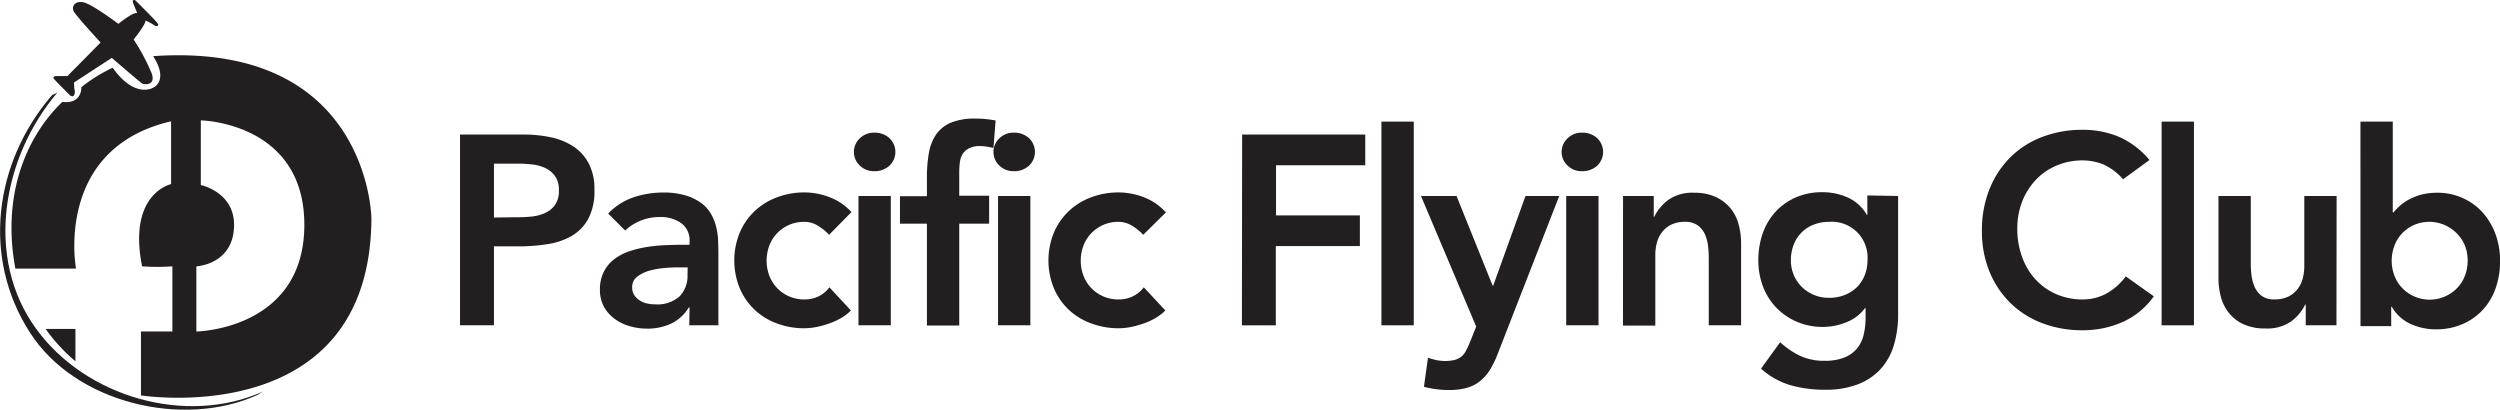 <svg xmlns="http://www.w3.org/2000/svg" viewBox="0 0 463.96 76.04"><defs><style>.cls-1,.cls-2{fill:#231f20;}.cls-1{fill-rule:evenodd;}</style></defs><title>PFC Logo BLACK</title><g id="_Layer_2" data-name="#Layer 2"><path class="cls-1" d="M33.07,17.94c2.93,4.61,0,5.81,0,5.81s-3.37,2.15-7.53-3.69a28.93,28.93,0,0,0-5.81,3.61s.19,3.18-3.53,2.73c-6,5.73-11.43,16.32-8.72,30.94H18.74S14.58,35.09,36.38,30V41.66S28.3,43.37,31,56.92a40.69,40.69,0,0,0,5.62,0V69H30.79V80.87S73.37,87.63,73.56,48c0,0-.36-32.86-40.49-30.09Zm8,51.11V56.92s6.82-.31,7-7.46c.16-6.32-6.17-7.63-6.17-7.63v-12s19.35.33,19.21,19.59-20,19.59-20,19.59Z" transform="translate(-4.63 -7.49)"/><path class="cls-1" d="M13.1,68.54h5.53v6a32.09,32.09,0,0,1-5.53-6Z" transform="translate(-4.63 -7.49)"/><path class="cls-1" d="M30.11,9.92c-.77-.26-3.51,2-3.51,2s-4.87-3.67-6.49-4-2.22.81-1.81,1.65,5,5.81,5,5.81l-6.16,6.23H15s-.71.06-.36.51,3,3.07,3,3.07.79.67.9-.67a6.92,6.92,0,0,1-.16-1.73l7-4.56s5.21,4.5,5.62,4.75,2.6.42,1.78-1.87a37.36,37.36,0,0,0-3.35-6.29s2.25-2.76,2.2-3.52a9.48,9.48,0,0,1,1.8,1s.91.17.42-.51S29.7,7.51,29.7,7.51s-.61-.16-.39.45.8,2,.8,2Z" transform="translate(-4.63 -7.49)"/><path class="cls-1" d="M14.19,25.26c-10.6,12.38-13,30-4,43.95,8.38,13.11,28.4,17.8,42.1,11.63.41-.2.77-.5,1.18-.7-14.3,6.43-32.93,1.06-42.13-11.63C1.64,55.19,5.18,36.44,15.37,24.56c-.27.33-.88.36-1.18.7Z" transform="translate(-4.63 -7.49)"/><path class="cls-2" d="M90,32.46h11.9a24,24,0,0,1,4.92.5A12.31,12.31,0,0,1,111,34.64a8.47,8.47,0,0,1,2.87,3.15,10.17,10.17,0,0,1,1.08,4.92,11,11,0,0,1-1.15,5.4,8.24,8.24,0,0,1-3.1,3.18,12.82,12.82,0,0,1-4.53,1.52,34.51,34.51,0,0,1-5.37.4h-4.5V67.86H90Zm10.1,15.35c.9,0,1.83,0,2.8-.1a8.21,8.21,0,0,0,2.67-.6,4.63,4.63,0,0,0,2-1.5,4.44,4.44,0,0,0,.78-2.8,4.45,4.45,0,0,0-.7-2.62,4.68,4.68,0,0,0-1.8-1.5,7.64,7.64,0,0,0-2.45-.68,23.61,23.61,0,0,0-2.6-.15h-4.5v10Z" transform="translate(-4.63 -7.49)"/><path class="cls-2" d="M132.6,64.56h-.15a7.78,7.78,0,0,1-3.3,3,10.32,10.32,0,0,1-4.4.92,11.72,11.72,0,0,1-3.23-.45,8.77,8.77,0,0,1-2.8-1.35,7,7,0,0,1-2-2.25,6.38,6.38,0,0,1-.75-3.15,7.2,7.2,0,0,1,.7-3.32,6.78,6.78,0,0,1,1.87-2.3,9.54,9.54,0,0,1,2.73-1.48,19,19,0,0,1,3.22-.82A29.32,29.32,0,0,1,127.9,53c1.13-.05,2.2-.08,3.2-.08h1.5v-.65a3.9,3.9,0,0,0-1.55-3.37,6.57,6.57,0,0,0-4-1.13,9.27,9.27,0,0,0-3.55.68,9.09,9.09,0,0,0-2.85,1.82l-3.15-3.15a11.69,11.69,0,0,1,4.67-3,17.27,17.27,0,0,1,5.53-.9,14,14,0,0,1,4.3.58,9.5,9.5,0,0,1,2.9,1.47,6.56,6.56,0,0,1,1.77,2.08,9.3,9.3,0,0,1,.9,2.37,13.06,13.06,0,0,1,.33,2.33c0,.75.05,1.41.05,2v13.8h-5.4Zm-.35-7.45H131c-.84,0-1.77,0-2.8.1a14.94,14.94,0,0,0-2.93.48,6.75,6.75,0,0,0-2.32,1.1,2.38,2.38,0,0,0-1,2,2.56,2.56,0,0,0,.37,1.43,3.36,3.36,0,0,0,1,1,4.09,4.09,0,0,0,1.35.58,6.39,6.39,0,0,0,1.5.17,6.24,6.24,0,0,0,4.57-1.47,5.42,5.42,0,0,0,1.48-4Z" transform="translate(-4.63 -7.49)"/><path class="cls-2" d="M158.5,51.06a10,10,0,0,0-2.2-1.75,4.77,4.77,0,0,0-2.35-.65,6.94,6.94,0,0,0-2.95.6,6.81,6.81,0,0,0-3.63,3.9,8,8,0,0,0-.47,2.7,7.9,7.9,0,0,0,.47,2.7,6.84,6.84,0,0,0,1.4,2.3,6.87,6.87,0,0,0,5.18,2.2,6,6,0,0,0,2.6-.57,5.6,5.6,0,0,0,2-1.68l4,4.3a9,9,0,0,1-2.08,1.55,13,13,0,0,1-2.37,1,14.62,14.62,0,0,1-2.3.58,12,12,0,0,1-1.9.17,14.4,14.4,0,0,1-5.1-.9A12.17,12.17,0,0,1,144.7,65a12,12,0,0,1-2.78-4,13.64,13.64,0,0,1,0-10.35,12,12,0,0,1,2.78-4,12.17,12.17,0,0,1,4.15-2.55,14.4,14.4,0,0,1,5.1-.9,13.13,13.13,0,0,1,4.62.88,10.59,10.59,0,0,1,4.08,2.77Z" transform="translate(-4.63 -7.49)"/><path class="cls-2" d="M163.1,35.71a3.44,3.44,0,0,1,1.07-2.52,3.7,3.7,0,0,1,2.73-1.08,4,4,0,0,1,2.77,1,3.5,3.5,0,0,1,0,5.15,4,4,0,0,1-2.77,1,3.69,3.69,0,0,1-2.73-1.07A3.45,3.45,0,0,1,163.1,35.71Zm.85,8.15h6v24h-6Z" transform="translate(-4.63 -7.49)"/><path class="cls-2" d="M176.65,49h-5v-5.1h5v-3.4a26,26,0,0,1,.35-4.52,8.84,8.84,0,0,1,1.32-3.48,6.29,6.29,0,0,1,2.73-2.22,11.24,11.24,0,0,1,4.55-.78,19.72,19.72,0,0,1,3.8.35l-.4,5.1c-.44-.1-.85-.18-1.25-.25a8.44,8.44,0,0,0-1.25-.1,4.33,4.33,0,0,0-2,.4A3.08,3.08,0,0,0,183.32,36a3.91,3.91,0,0,0-.55,1.57,14.46,14.46,0,0,0-.12,1.9v4.35h5.55V49h-5.55v18.9h-6Z" transform="translate(-4.63 -7.49)"/><path class="cls-2" d="M189,35.71a3.44,3.44,0,0,1,1.07-2.52,3.7,3.7,0,0,1,2.73-1.08,4,4,0,0,1,2.77,1,3.5,3.5,0,0,1,0,5.15,4,4,0,0,1-2.77,1,3.69,3.69,0,0,1-2.73-1.07A3.45,3.45,0,0,1,189,35.71Zm.85,8.15h6v24h-6Z" transform="translate(-4.63 -7.49)"/><path class="cls-2" d="M216.8,51.06a10,10,0,0,0-2.2-1.75,4.77,4.77,0,0,0-2.35-.65,6.94,6.94,0,0,0-2.95.6,7.1,7.1,0,0,0-2.23,1.6,6.87,6.87,0,0,0-1.4,2.3,7.75,7.75,0,0,0-.47,2.7,7.67,7.67,0,0,0,.47,2.7,6.68,6.68,0,0,0,1.4,2.3,6.87,6.87,0,0,0,5.18,2.2,6,6,0,0,0,2.6-.57,5.6,5.6,0,0,0,2.05-1.68l4,4.3a9.24,9.24,0,0,1-2.08,1.55,13,13,0,0,1-2.37,1,14.62,14.62,0,0,1-2.3.58,12,12,0,0,1-1.9.17,14.4,14.4,0,0,1-5.1-.9A12.17,12.17,0,0,1,203,65a12,12,0,0,1-2.78-4,13.64,13.64,0,0,1,0-10.35,12,12,0,0,1,2.78-4,12.17,12.17,0,0,1,4.15-2.55,14.4,14.4,0,0,1,5.1-.9,13.13,13.13,0,0,1,4.62.88A10.59,10.59,0,0,1,221,46.91Z" transform="translate(-4.63 -7.49)"/><path class="cls-2" d="M235.15,32.46H258v5.7H241.44v9.3H257v5.7h-15.6v14.7h-6.29Z" transform="translate(-4.63 -7.49)"/><path class="cls-2" d="M261,30.06h6v37.8h-6Z" transform="translate(-4.63 -7.49)"/><path class="cls-2" d="M268.34,43.86h6.6l6.7,16.65h.1l6-16.65H294L282.64,73a17.63,17.63,0,0,1-1.42,3,8.57,8.57,0,0,1-1.83,2.15,6.87,6.87,0,0,1-2.47,1.3,12.23,12.23,0,0,1-3.43.42,17.81,17.81,0,0,1-4.6-.6l.75-5.4a12.79,12.79,0,0,0,1.48.43,8,8,0,0,0,3.42,0,3.4,3.4,0,0,0,1.28-.62,3.32,3.32,0,0,0,.87-1.1,17.43,17.43,0,0,0,.75-1.63l1.15-2.85Z" transform="translate(-4.63 -7.49)"/><path class="cls-2" d="M294.44,35.71a3.45,3.45,0,0,1,1.08-2.52,3.68,3.68,0,0,1,2.72-1.08,4,4,0,0,1,2.78,1,3.52,3.52,0,0,1,0,5.15,4,4,0,0,1-2.78,1,3.67,3.67,0,0,1-2.72-1.07A3.46,3.46,0,0,1,294.44,35.71Zm.85,8.15h6v24h-6Z" transform="translate(-4.63 -7.49)"/><path class="cls-2" d="M305.84,43.86h5.7v3.85h.1a8.47,8.47,0,0,1,2.6-3.12A7.72,7.72,0,0,1,319,43.26a9.48,9.48,0,0,1,4.08.8,7.9,7.9,0,0,1,2.72,2.1,8,8,0,0,1,1.5,3,13.87,13.87,0,0,1,.45,3.55V67.86h-6V55.71c0-.66,0-1.4-.1-2.22a7.88,7.88,0,0,0-.52-2.3,4.33,4.33,0,0,0-1.33-1.8,3.81,3.81,0,0,0-2.45-.73,5.74,5.74,0,0,0-2.52.5,4.94,4.94,0,0,0-1.7,1.35,5.43,5.43,0,0,0-1,2,8.74,8.74,0,0,0-.3,2.3v13.1h-6Z" transform="translate(-4.63 -7.49)"/><path class="cls-2" d="M356.89,43.86V65.71a19.91,19.91,0,0,1-.8,5.88A11.43,11.43,0,0,1,353.62,76a11.08,11.08,0,0,1-4.23,2.82,16.45,16.45,0,0,1-6.05,1A23.08,23.08,0,0,1,337,79a14.11,14.11,0,0,1-5.55-3.1L335,71a14.67,14.67,0,0,0,3.75,2.55,10.63,10.63,0,0,0,4.5.9,9.67,9.67,0,0,0,3.63-.6,5.93,5.93,0,0,0,2.35-1.65,6.35,6.35,0,0,0,1.25-2.52,13.33,13.33,0,0,0,.37-3.28V64.66h-.1a7.79,7.79,0,0,1-3.45,2.63,11.62,11.62,0,0,1-4.4.87,12,12,0,0,1-4.9-1,11.78,11.78,0,0,1-3.77-2.63,11.49,11.49,0,0,1-2.43-3.9,13.62,13.62,0,0,1-.85-4.8,15.11,15.11,0,0,1,.8-5,11.68,11.68,0,0,1,2.35-4,11.27,11.27,0,0,1,3.73-2.67,12,12,0,0,1,5-1,11.42,11.42,0,0,1,4.75,1,7.72,7.72,0,0,1,3.5,3.2h.1v-3.6Zm-12.8,4.8a7.72,7.72,0,0,0-2.9.53,6.39,6.39,0,0,0-3.67,3.7,7.86,7.86,0,0,0-.53,2.92,6.88,6.88,0,0,0,.53,2.7,6.74,6.74,0,0,0,1.47,2.2,6.93,6.93,0,0,0,2.25,1.5,7.06,7.06,0,0,0,2.8.55,7.68,7.68,0,0,0,3-.55,6.76,6.76,0,0,0,2.25-1.47,6.36,6.36,0,0,0,1.42-2.23,7.57,7.57,0,0,0,.5-2.8,6.63,6.63,0,0,0-7.1-7.05Z" transform="translate(-4.63 -7.49)"/><path class="cls-2" d="M398.64,40.76a10.63,10.63,0,0,0-3.77-2.8,10.35,10.35,0,0,0-3.68-.7,12.25,12.25,0,0,0-5,1,11.37,11.37,0,0,0-3.83,2.7,12.32,12.32,0,0,0-2.47,4,13.72,13.72,0,0,0-.88,4.95,15.06,15.06,0,0,0,.88,5.25,12.31,12.31,0,0,0,2.47,4.15,11.36,11.36,0,0,0,3.83,2.75,11.93,11.93,0,0,0,5,1,9.18,9.18,0,0,0,4.18-1,11.3,11.3,0,0,0,3.77-3.28l5.2,3.7a14.17,14.17,0,0,1-5.85,4.8,18.23,18.23,0,0,1-7.35,1.5,20.73,20.73,0,0,1-7.52-1.32,17,17,0,0,1-5.9-3.75,17.36,17.36,0,0,1-3.88-5.83,19.68,19.68,0,0,1-1.4-7.55,20.56,20.56,0,0,1,1.4-7.72,17.5,17.5,0,0,1,3.88-5.93,16.91,16.91,0,0,1,5.9-3.77,20.73,20.73,0,0,1,7.52-1.33,17.28,17.28,0,0,1,6.68,1.28,15.51,15.51,0,0,1,5.72,4.32Z" transform="translate(-4.63 -7.49)"/><path class="cls-2" d="M405.79,30.06h6v37.8h-6Z" transform="translate(-4.63 -7.49)"/><path class="cls-2" d="M438.24,67.86h-5.7V64h-.1a8.41,8.41,0,0,1-2.6,3.13,7.72,7.72,0,0,1-4.75,1.32,9.57,9.57,0,0,1-4.07-.77,7.4,7.4,0,0,1-2.73-2.1,8.13,8.13,0,0,1-1.5-3,13.76,13.76,0,0,1-.45-3.55V43.86h6V56c0,.67,0,1.41.1,2.23a7.88,7.88,0,0,0,.53,2.3,4.27,4.27,0,0,0,1.3,1.8,3.77,3.77,0,0,0,2.47.72,5.68,5.68,0,0,0,2.53-.5,4.81,4.81,0,0,0,1.7-1.35,5.26,5.26,0,0,0,1-2,8.69,8.69,0,0,0,.3-2.3V43.86h6Z" transform="translate(-4.63 -7.49)"/><path class="cls-2" d="M442.69,30.06h6V46.91h.15A8.51,8.51,0,0,1,450,45.69a9.21,9.21,0,0,1,1.7-1.18,11,11,0,0,1,2.3-.9,11.77,11.77,0,0,1,3-.35,11.24,11.24,0,0,1,4.7,1,11.07,11.07,0,0,1,3.68,2.67,12.58,12.58,0,0,1,2.37,4,14.14,14.14,0,0,1,.85,5,15,15,0,0,1-.8,5,11.35,11.35,0,0,1-2.35,4,10.94,10.94,0,0,1-3.75,2.68,12.11,12.11,0,0,1-4.95,1,11.3,11.3,0,0,1-4.75-1,7.66,7.66,0,0,1-3.5-3.2h-.1v3.6h-5.7Zm19.9,25.8a8,8,0,0,0-.47-2.7,7.17,7.17,0,0,0-9.53-3.9,6.94,6.94,0,0,0-2.22,1.6,6.71,6.71,0,0,0-1.4,2.3,7.76,7.76,0,0,0-.48,2.7,7.68,7.68,0,0,0,.48,2.7,6.53,6.53,0,0,0,1.4,2.3,6.8,6.8,0,0,0,2.22,1.6,7.11,7.11,0,0,0,8.13-1.6,6.84,6.84,0,0,0,1.4-2.3A7.9,7.9,0,0,0,462.59,55.86Z" transform="translate(-4.63 -7.49)"/></g></svg>